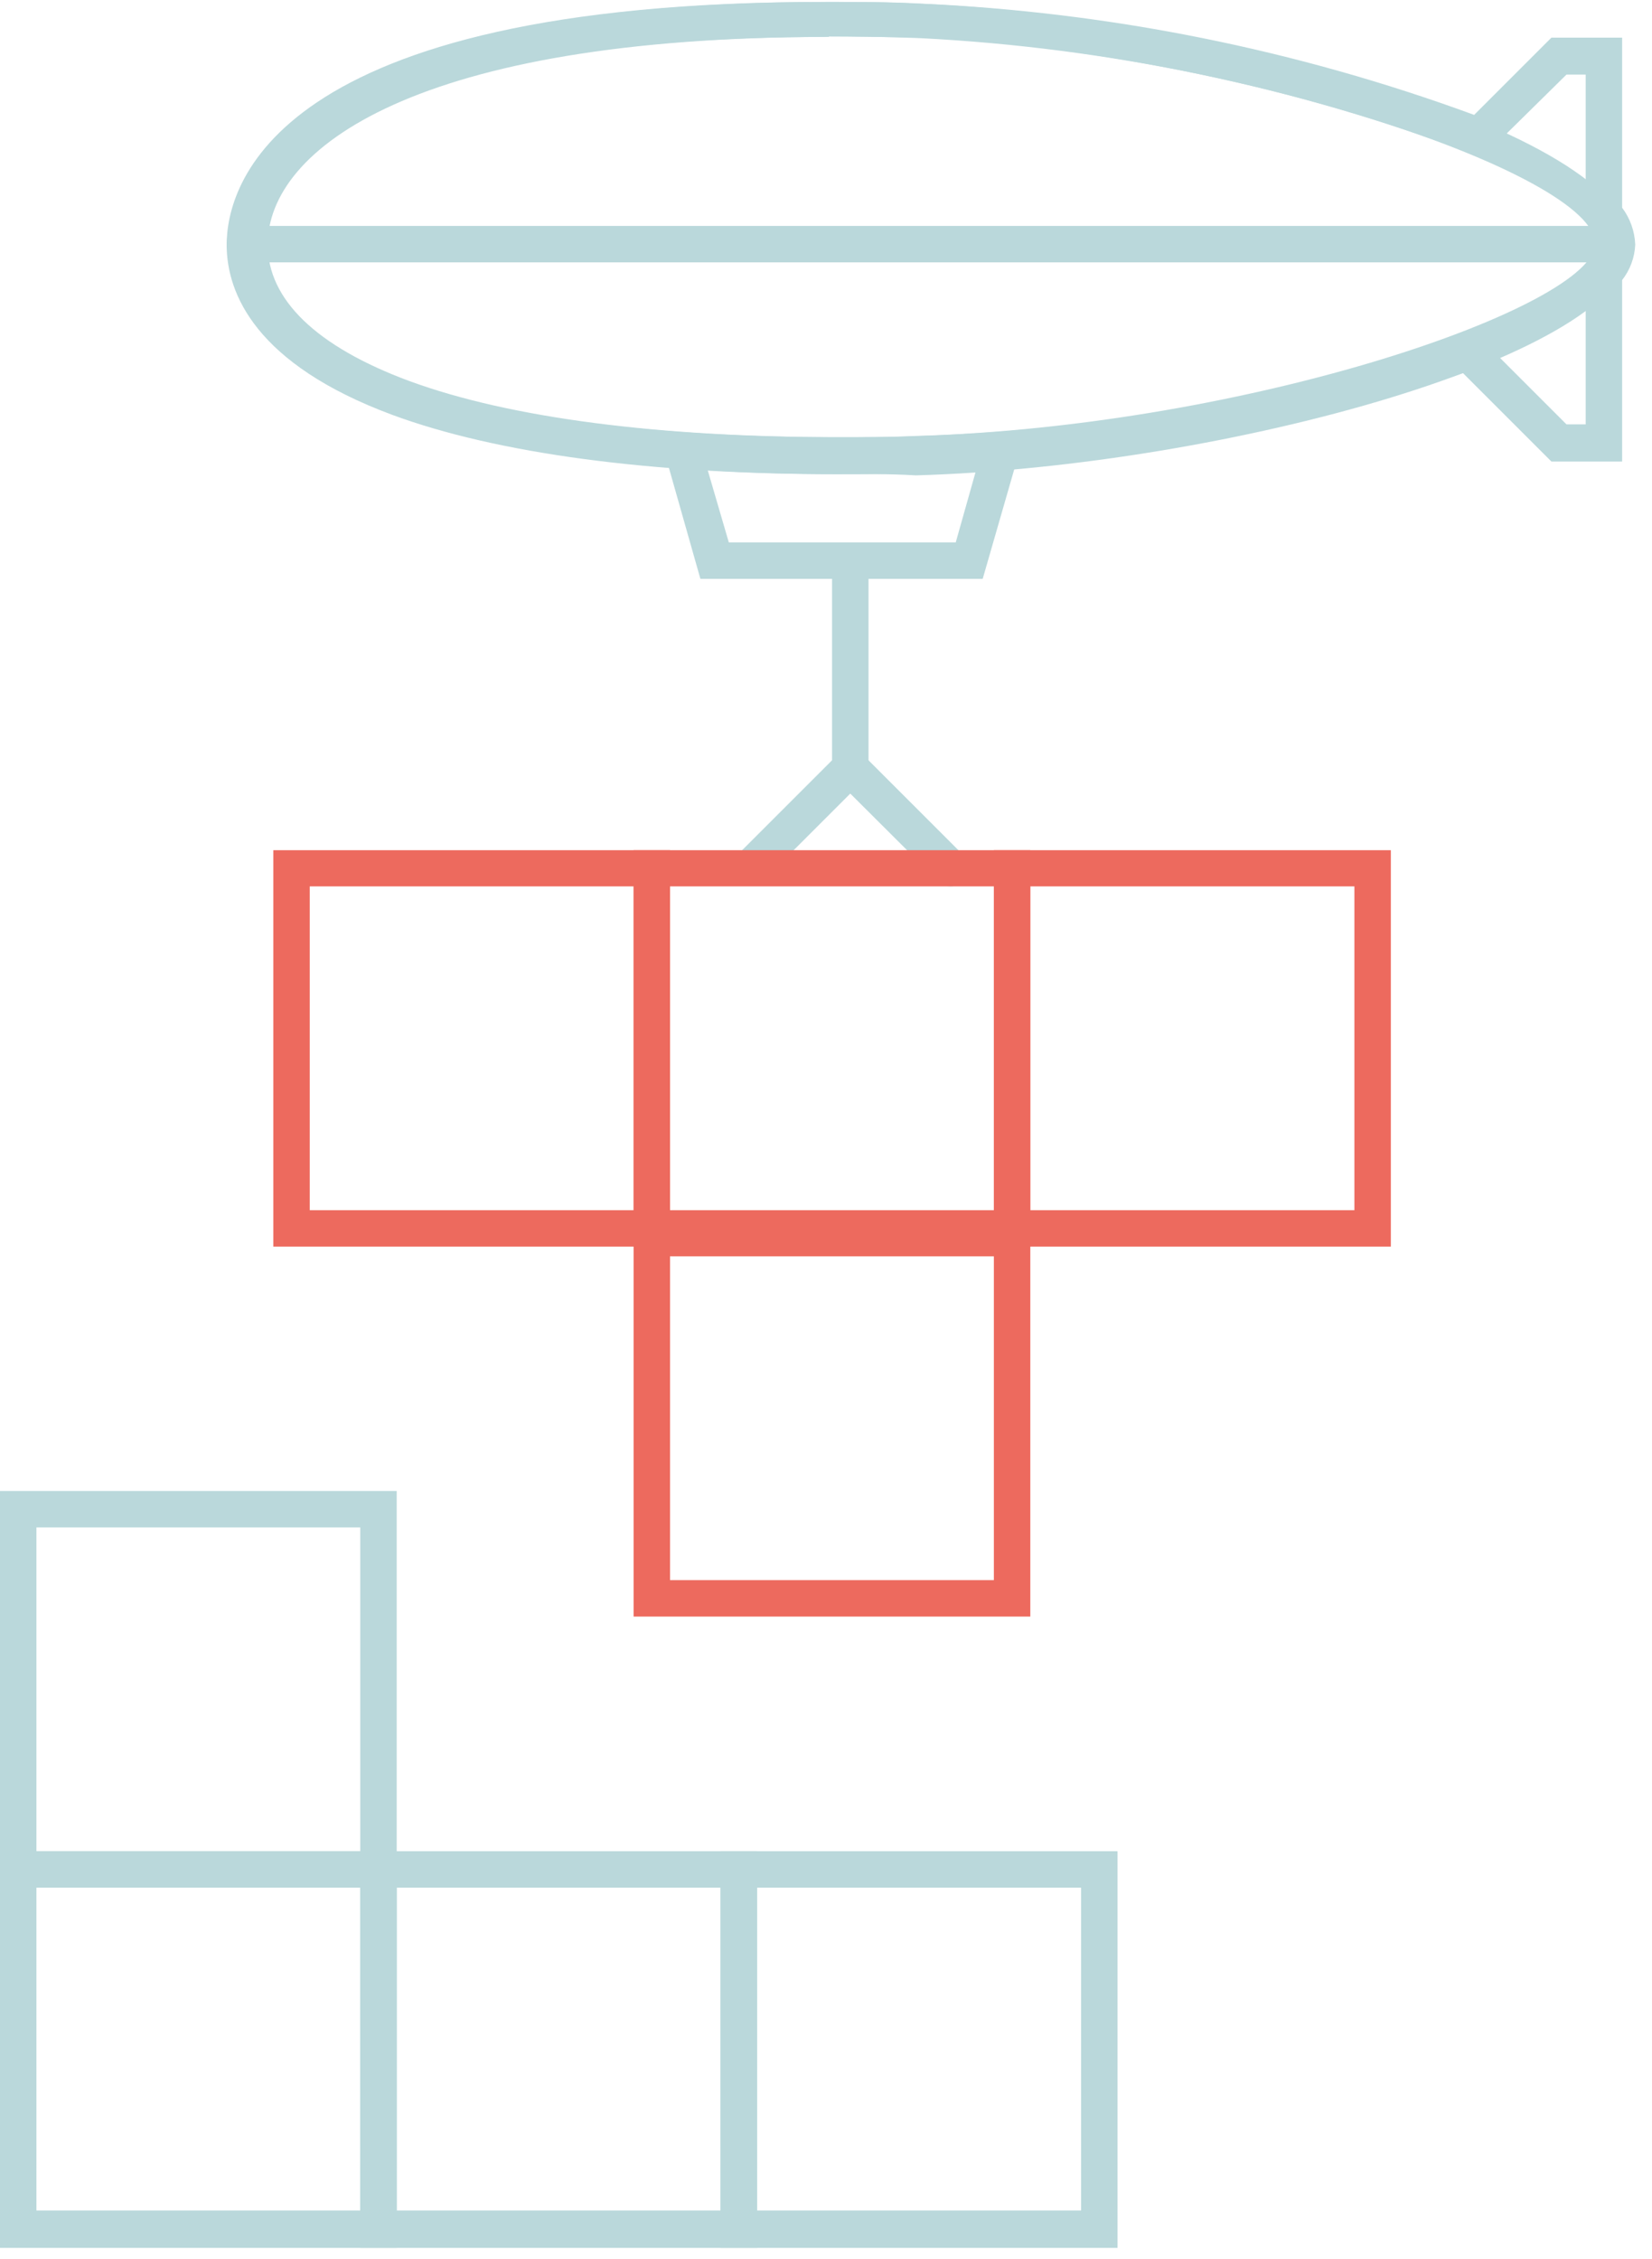 <svg fill="none" height="93" viewBox="0 0 68 93" width="68" xmlns="http://www.w3.org/2000/svg"><g fill="#bad8db"><path d="m40.45 23.83h-11.62l-1.37-4.83c-.053-.192-.028-.398.071-.571.099-.173.262-.301.454-.354.192-.053.398-.028.571.071.173.098.301.262.354.454l1.09 3.73h9.34l1.06-3.76c.053-.192.18-.356.354-.454.173-.099.379-.124.571-.071.192.053.356.18.454.354.098.173.124.379.071.571z"/><path d="m34.4 19.52c-7.63 0-13.94-.85-18.25-2.44-5.63-2.09-6.82-5-6.82-7 0-2.36 1.78-10 24.6-10 1.23 0 2.51 0 3.82.07 11.33.42 29.37 5.15 29.37 10 0 4.41-16.57 9.05-29.42 9.42-1.13-.07-2.24-.05-3.3-.05zm-.47-18c-17 0-23.1 4.6-23.1 8.55 0 2.26 2 4.2 5.85 5.62 4.14 1.52 10.32 2.31 17.72 2.31 1.05 0 2.14 0 3.26-.05 13.87-.4 28-5.37 28-7.92 0-2.88-15.25-8-27.93-8.48-1.33-.03-2.59-.05-3.8-.05z"/><path d="m35 32.36c-.198-.003-.387-.082-.527-.223s-.22-.329-.223-.527v-8.53c0-.199.079-.39.22-.53.141-.141.331-.22.53-.22s.39.079.53.22c.141.141.22.331.22.53v8.53c-.003.198-.082.387-.223.527s-.329.22-.527.223z"/><path d="m39.14 36.49c-.199-.002-.388-.081-.53-.22l-3.61-3.6-3.6 3.6c-.142.133-.33.204-.525.201-.194-.004-.38-.082-.517-.22-.137-.137-.216-.323-.22-.517s.069-.382.201-.525l4.66-4.66 4.66 4.66c.14.141.219.331.219.53 0 .199-.079.389-.219.53-.14.135-.326.213-.52.22z"/><path d="m34.58 19.52c-7.62 0-13.93-.85-18.24-2.44-5.64-2.09-6.82-5-6.82-7 0-2.36 1.77-10 24.6-10 1.22 0 2.51 0 3.81.07 7.773.351 15.446 1.896 22.75 4.58l3.18-3.18h2.91v7c.33.44.518.97.54 1.52-.023.531-.212 1.042-.54 1.46v7.47h-2.91l-3.64-3.64c-7.195 2.484-14.722 3.873-22.33 4.12-1.14.02-2.24.04-3.31.04zm-.46-18c-17 0-23.1 4.6-23.1 8.55 0 2.26 2 4.2 5.84 5.62 4.14 1.52 10.27 2.31 17.72 2.31 1.05 0 2.14 0 3.27-.05 7.601-.242 15.12-1.655 22.29-4.19l.45-.18 3.89 3.89h.79v-6.47l.17-.21c.199-.193.329-.446.37-.72-.037-.301-.17-.582-.38-.8l-.16-.2v-6h-.79l-3.48 3.43-.46-.19c-7.262-2.745-14.907-4.344-22.66-4.74-1.29-.05-2.56-.07-3.76-.07z"/><path d="m66.37 10.8h-56.29c-.199 0-.39-.079-.53-.22-.141-.141-.22-.331-.22-.53 0-.199.079-.39.22-.53.141-.141.331-.22.53-.22h56.29c.199 0 .39.079.53.22.141.141.22.331.22.53 0 .199-.079.39-.22.53-.141.141-.331.22-.53.22z"/><path d="m16.33 92.54h-16.33v-16.33h16.33zm-14.83-1.54h13.33v-13.29h-13.33z"/><path d="m31.16 92.54h-16.33v-16.33h16.33zm-14.83-1.54h13.33v-13.29h-13.33z"/><path d="m46 92.54h-16.34v-16.33h16.34zm-14.84-1.54h13.34v-13.29h-13.34z"/><path d="m16.33 77.71h-16.33v-16.33h16.33zm-14.83-1.5h13.33v-13.33h-13.33z"/></g><path d="m57.25 51.32h-16.34v-16.32h16.34zm-14.84-1.5h13.34v-13.33h-13.34z" fill="#ed6a5e"/><path d="m27.58 51.32h-16.33v-16.32h16.33zm-14.83-1.5h13.33v-13.33h-13.33z" fill="#ed6a5e"/><path d="m42.41 51.32h-16.33v-16.32h16.33zm-14.83-1.5h13.33v-13.33h-13.33z" fill="#ed6a5e"/><path d="m42.41 66.55h-16.33v-16.33h16.33zm-14.83-1.5h13.33v-13.33h-13.33z" fill="#ed6a5e"/></svg>